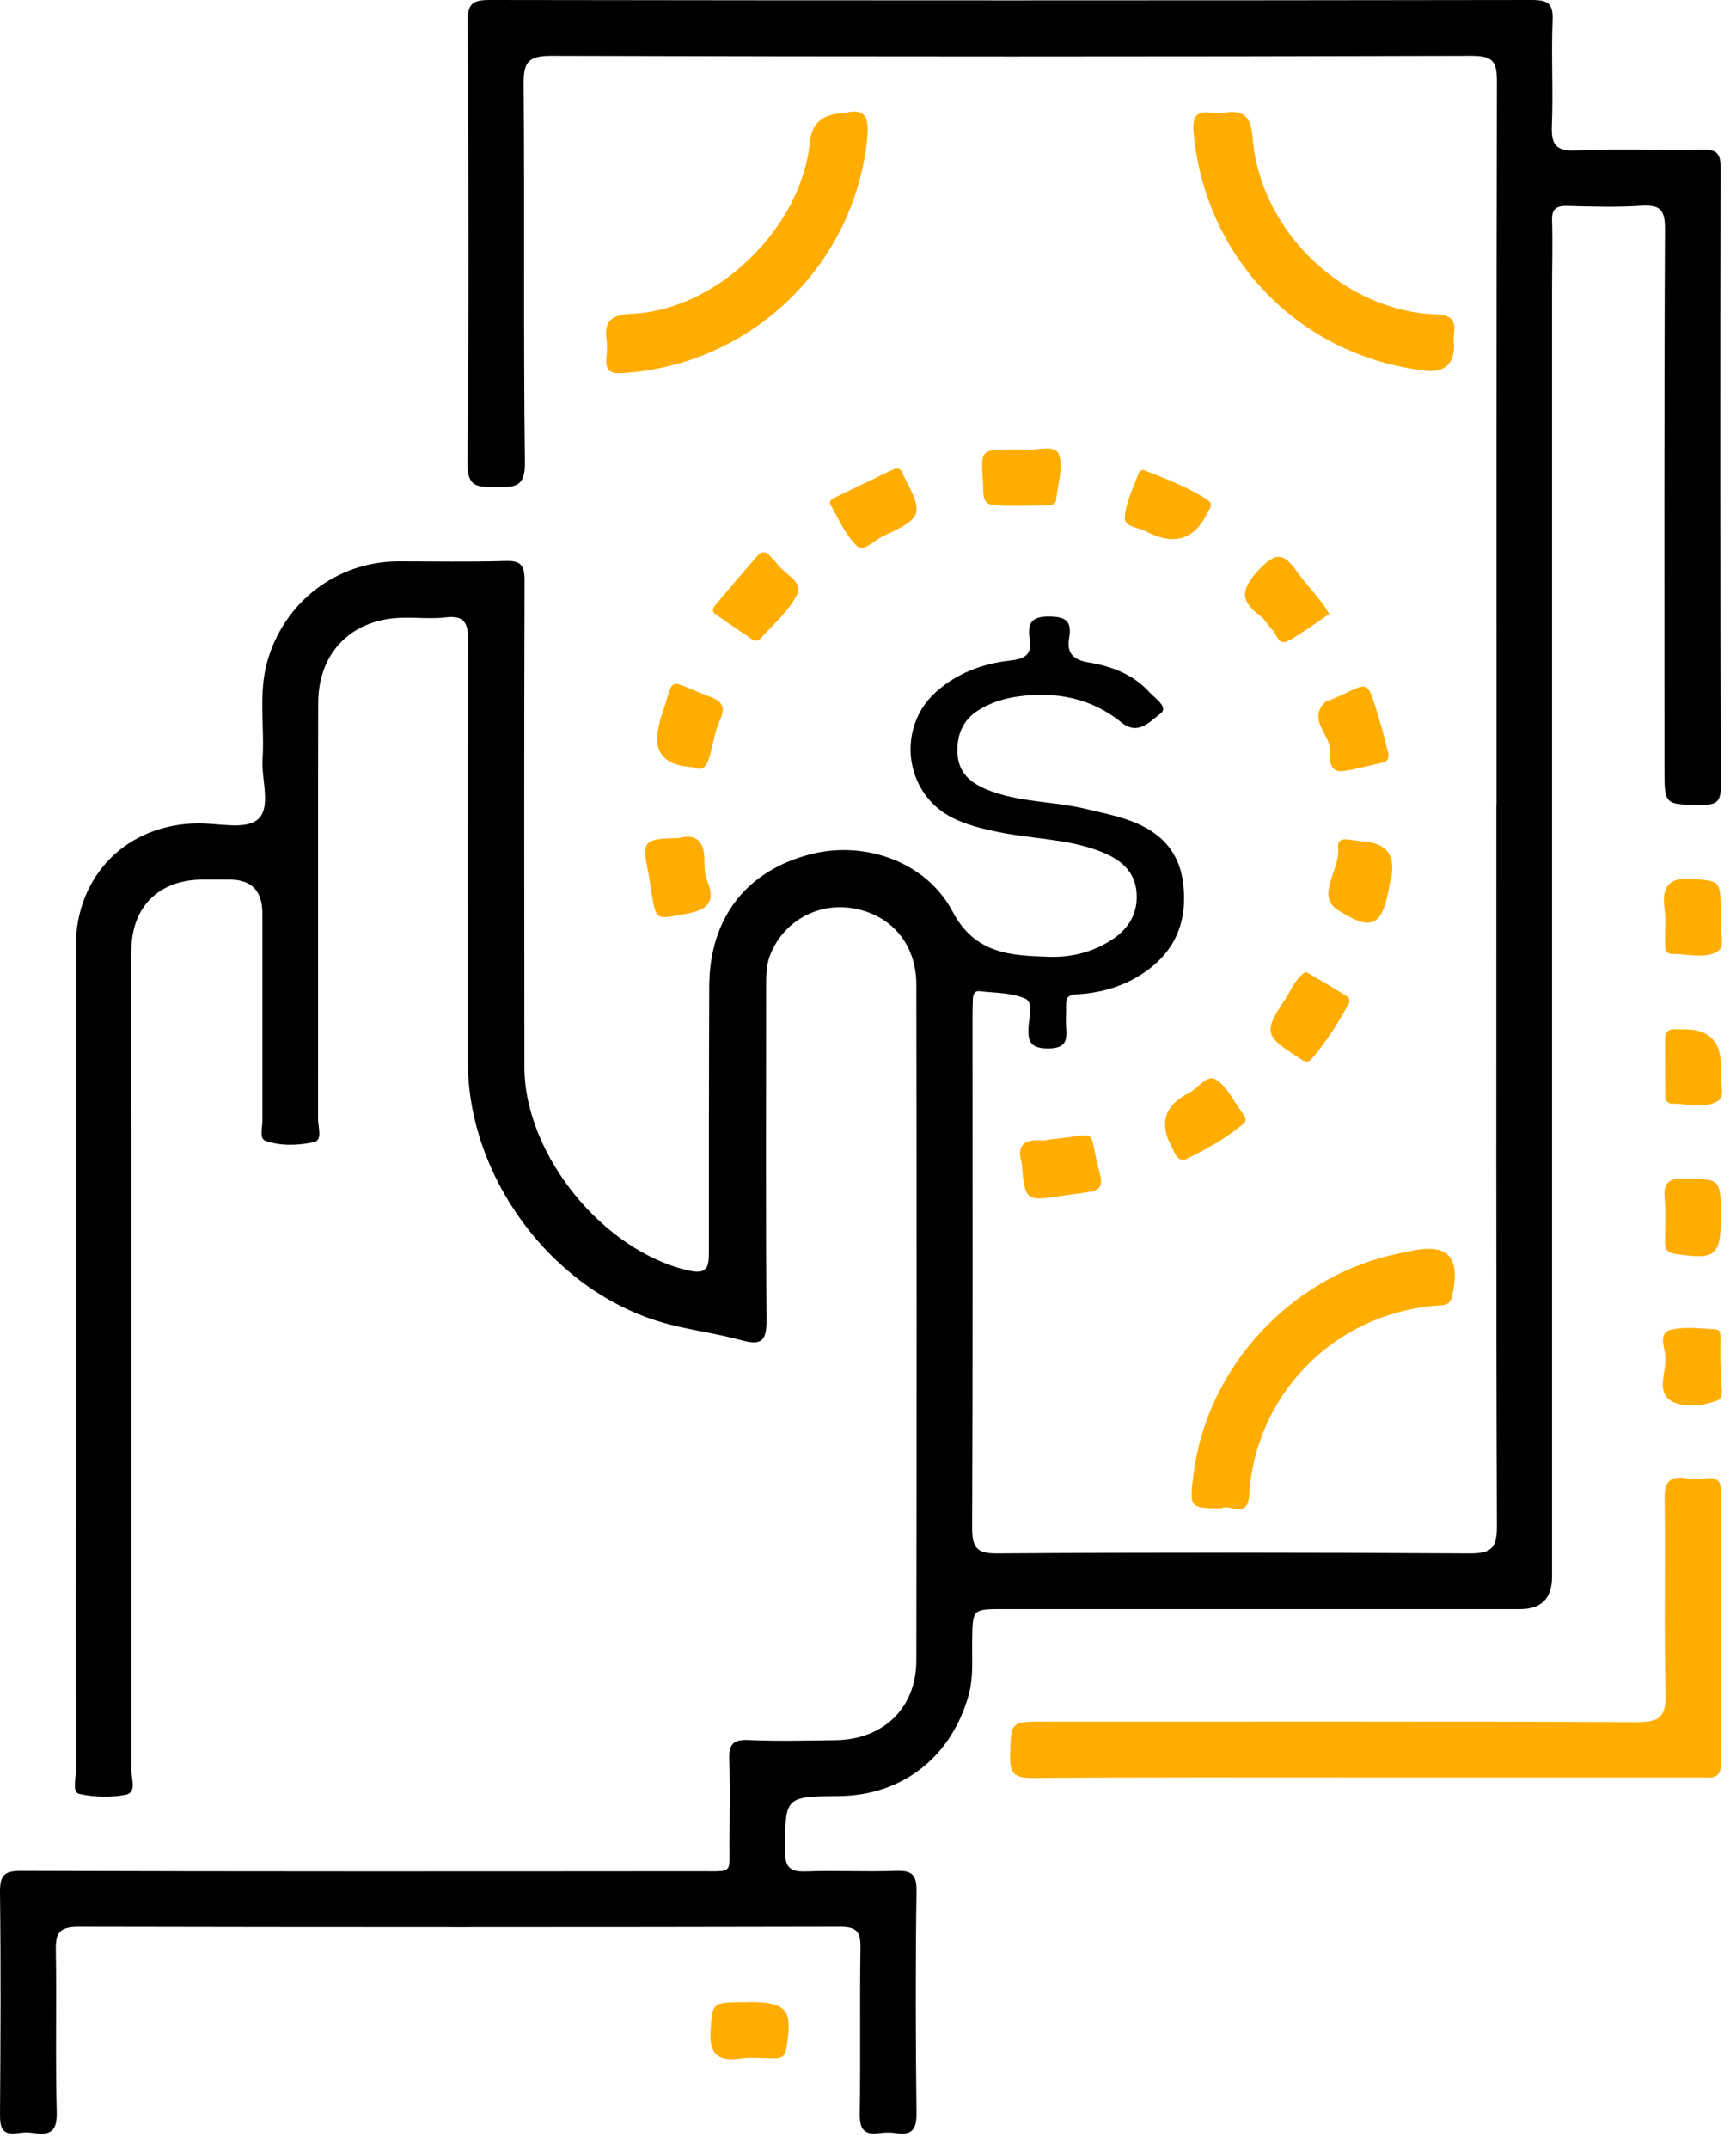 <?xml version="1.0" encoding="UTF-8"?>
<svg xmlns="http://www.w3.org/2000/svg" width="97" height="120" viewBox="0 0 97 120" fill="none">
  <path d="M83.62 44.93C83.62 31.48 83.61 18.03 83.64 4.58C83.64 3.49 83.47 3.12 82.25 3.12C65.1 3.17 47.95 3.17 30.8 3.12C29.5 3.12 29.25 3.48 29.26 4.7C29.32 11.75 29.24 18.8 29.33 25.85C29.35 27.31 28.65 27.19 27.68 27.19C26.75 27.19 26.11 27.27 26.12 25.89C26.2 17.66 26.18 9.44 26.13 1.21C26.13 0.23 26.38 0 27.35 0C46.76 0.03 66.17 0.03 85.59 0C86.49 0 86.79 0.2 86.75 1.14C86.67 3.1 86.79 5.06 86.71 7.01C86.67 8.06 86.92 8.45 88.05 8.4C90.4 8.31 92.75 8.4 95.1 8.36C95.85 8.35 96.14 8.49 96.14 9.35C96.11 20.88 96.12 32.42 96.15 43.95C96.15 44.78 95.88 44.95 95.1 44.95C93 44.93 93 44.97 93 42.92C93 32.87 92.98 22.81 93.03 12.76C93.03 11.7 92.74 11.43 91.73 11.49C90.34 11.58 88.95 11.54 87.55 11.5C86.94 11.49 86.7 11.68 86.72 12.31C86.76 13.61 86.72 14.92 86.72 16.23C86.72 40.17 86.72 64.11 86.72 88.05C86.72 89.257 86.127 89.86 84.94 89.86C75.32 89.86 65.7 89.86 56.08 89.86C54.33 89.86 54.35 89.86 54.32 91.56C54.3 92.6 54.41 93.63 54.12 94.67C53.16 98.11 50.42 100.27 46.88 100.3C43.83 100.33 43.88 100.33 43.86 103.38C43.86 104.34 44.2 104.54 45.06 104.51C46.71 104.45 48.37 104.54 50.02 104.48C50.88 104.45 51.22 104.61 51.21 105.59C51.15 109.72 51.16 113.86 51.21 117.99C51.22 118.92 50.96 119.26 50.05 119.12C49.75 119.07 49.44 119.08 49.14 119.12C48.29 119.24 48.03 118.91 48.04 118.05C48.09 114.96 48.03 111.87 48.08 108.78C48.09 107.9 47.9 107.6 46.95 107.6C32.76 107.63 18.57 107.63 4.38 107.6C3.29 107.6 3.1 107.97 3.12 108.93C3.17 111.93 3.09 114.94 3.17 117.94C3.2 118.96 2.86 119.26 1.92 119.12C1.62 119.07 1.31 119.07 1.01 119.12C0.18 119.25 -0.01 118.88 0 118.1C0.03 113.97 0.05 109.83 0 105.7C-0.01 104.73 0.22 104.47 1.21 104.48C13.83 104.52 26.45 104.51 39.08 104.5C41.03 104.5 40.74 104.67 40.76 102.85C40.77 101.33 40.8 99.8 40.75 98.28C40.72 97.46 40.91 97.13 41.81 97.17C43.42 97.24 45.03 97.2 46.64 97.18C49.35 97.16 51.2 95.39 51.2 92.72C51.22 80.14 51.22 67.56 51.2 54.98C51.2 52.68 49.75 51.04 47.58 50.71C45.58 50.41 43.71 51.53 43.01 53.39C42.79 53.99 42.81 54.59 42.81 55.19C42.81 61.37 42.78 67.55 42.83 73.73C42.84 74.92 42.51 75.14 41.42 74.84C39.92 74.43 38.36 74.26 36.87 73.81C30.75 71.97 26.14 65.68 26.14 59.28C26.14 51.45 26.12 43.61 26.16 35.78C26.16 34.78 25.95 34.35 24.88 34.48C24.11 34.57 23.32 34.48 22.53 34.5C19.69 34.53 17.78 36.41 17.78 39.26C17.76 47.01 17.78 54.75 17.77 62.5C17.77 62.94 18.04 63.67 17.54 63.78C16.67 63.97 15.7 64.01 14.84 63.71C14.48 63.59 14.66 63 14.66 62.62C14.66 58.75 14.66 54.87 14.66 51C14.66 49.747 14.05 49.12 12.83 49.12C12.31 49.12 11.79 49.12 11.26 49.12C8.87 49.15 7.36 50.64 7.34 53.05C7.31 56.31 7.34 59.58 7.34 62.84C7.34 74.85 7.34 86.87 7.34 98.88C7.34 99.34 7.66 100.1 7.01 100.23C6.18 100.39 5.26 100.36 4.43 100.18C4.04 100.1 4.23 99.4 4.23 98.98C4.22 92.97 4.23 86.97 4.23 80.96C4.23 71.6 4.23 62.25 4.23 52.89C4.23 48.87 7.1 46 11.11 45.98C12.23 45.98 13.72 46.34 14.39 45.77C15.18 45.11 14.6 43.57 14.67 42.41C14.79 40.6 14.43 38.76 14.93 36.96C15.86 33.63 18.8 31.37 22.23 31.35C24.23 31.35 26.24 31.39 28.24 31.33C29.11 31.3 29.31 31.57 29.31 32.42C29.28 41.47 29.29 50.53 29.3 59.58C29.3 64.48 33.73 69.91 38.52 70.96C39.52 71.18 39.61 70.73 39.61 69.95C39.61 64.99 39.61 60.03 39.63 55.06C39.65 51.24 41.73 48.59 45.35 47.69C48.36 46.94 51.77 48.14 53.23 50.91C54.48 53.29 56.5 53.36 58.6 53.43C59.66 53.47 60.76 53.25 61.74 52.71C62.85 52.11 63.58 51.24 63.51 49.91C63.44 48.59 62.53 47.94 61.41 47.52C59.61 46.84 57.67 46.85 55.81 46.47C54.92 46.29 54.04 46.08 53.22 45.67C50.54 44.33 50.06 40.65 52.3 38.64C53.48 37.58 54.92 37.06 56.43 36.89C57.35 36.79 57.67 36.51 57.53 35.64C57.4 34.78 57.66 34.42 58.63 34.43C59.56 34.43 59.9 34.71 59.74 35.62C59.59 36.46 59.95 36.85 60.81 36.99C62.11 37.2 63.34 37.67 64.25 38.68C64.55 39.01 65.32 39.5 64.83 39.86C64.29 40.25 63.61 41.11 62.67 40.35C60.98 38.98 59.03 38.61 56.91 38.89C56.17 38.99 55.47 39.2 54.82 39.57C53.84 40.12 53.45 40.96 53.5 42.07C53.55 43.16 54.23 43.71 55.11 44.08C56.89 44.82 58.85 44.73 60.7 45.18C61.41 45.35 62.14 45.5 62.83 45.72C64.61 46.29 65.87 47.35 66.11 49.34C66.39 51.66 65.52 53.41 63.5 54.58C62.5 55.16 61.38 55.45 60.28 55.52C59.64 55.56 59.56 55.68 59.57 56.19C59.58 56.58 59.54 56.98 59.57 57.36C59.63 58.09 59.57 58.54 58.58 58.55C57.59 58.55 57.42 58.19 57.47 57.34C57.5 56.8 57.77 55.97 57.27 55.76C56.5 55.43 55.58 55.45 54.72 55.35C54.45 55.32 54.37 55.55 54.36 55.78C54.35 56.08 54.34 56.39 54.34 56.69C54.34 66.22 54.36 75.75 54.32 85.29C54.32 86.39 54.53 86.76 55.73 86.75C64.52 86.69 73.31 86.7 82.11 86.75C83.26 86.75 83.64 86.51 83.64 85.27C83.59 71.82 83.61 58.37 83.61 44.92L83.62 44.93Z" fill="black"></path>
  <path d="M76.321 99.26C70.101 99.26 63.881 99.24 57.661 99.29C56.671 99.29 56.411 99.02 56.441 98.06C56.491 96.14 56.441 96.14 58.371 96.14C69.421 96.14 80.461 96.12 91.511 96.17C92.801 96.17 93.091 95.81 93.061 94.58C92.971 90.97 93.061 87.36 93.011 83.75C92.991 82.76 93.271 82.41 94.241 82.55C94.621 82.61 95.021 82.58 95.411 82.55C95.961 82.51 96.161 82.71 96.161 83.29C96.141 88.33 96.131 93.38 96.171 98.42C96.171 99.43 95.571 99.26 94.981 99.26C88.761 99.26 82.541 99.26 76.321 99.26Z" fill="#FFAD00"></path>
  <path d="M47.231 6.3C48.171 6.08 48.591 6.33 48.461 7.69C47.761 14.82 41.951 20.43 34.721 20.84C34.071 20.88 33.841 20.66 33.881 20.05C33.901 19.7 33.951 19.35 33.901 19.01C33.721 17.84 34.251 17.57 35.361 17.52C40.111 17.29 44.791 12.69 45.251 7.94C45.357 6.853 46.021 6.313 47.241 6.32L47.231 6.3Z" fill="#FFAD00"></path>
  <path d="M81.25 19.26C81.25 20.347 80.707 20.827 79.62 20.7C72.59 19.87 67.32 14.42 66.69 7.37C66.61 6.48 66.88 6.17 67.73 6.3C67.94 6.33 68.17 6.34 68.38 6.3C69.44 6.11 69.89 6.48 69.98 7.62C70.42 13.14 75.3 17.41 80.28 17.56C81.74 17.6 81.09 18.67 81.25 19.27V19.26Z" fill="#FFAD00"></path>
  <path d="M68.24 84.23C66.47 84.23 66.45 84.2 66.69 82.31C67.44 76.4 72.04 71.37 77.91 70.05C78.16 69.99 78.42 69.95 78.67 69.89C80.91 69.39 81.63 70.14 81.14 72.38C81.03 72.86 80.78 72.87 80.41 72.9C74.32 73.34 70.11 78.11 69.8 83.48C69.72 84.89 68.67 83.93 68.25 84.24L68.24 84.23Z" fill="#FFAD00"></path>
  <path d="M37.95 46.8C38.84 46.55 39.35 46.93 39.36 48C39.36 48.39 39.36 48.81 39.5 49.15C40.06 50.47 39.44 50.84 38.24 51.05C36.65 51.34 36.67 51.42 36.4 49.84C36.34 49.5 36.31 49.16 36.24 48.82C35.85 46.93 35.93 46.84 37.96 46.8H37.95Z" fill="#FFAD00"></path>
  <path d="M76.25 47C77.47 47.1 77.967 47.76 77.74 48.98C77.72 49.11 77.67 49.23 77.65 49.36C77.26 51.68 76.72 52.09 74.74 50.81C73.5 50.01 74.9 48.55 74.77 47.37C74.7 46.75 75.21 46.86 75.6 46.92C75.82 46.95 76.03 46.97 76.25 47Z" fill="#FFAD00"></path>
  <path d="M72.96 54.27C73.79 54.75 74.57 55.2 75.33 55.68C75.39 55.72 75.42 55.93 75.38 56.01C74.78 57.11 74.11 58.17 73.3 59.12C73.02 59.44 72.79 59.21 72.53 59.04C70.66 57.86 70.59 57.62 71.81 55.8C72.15 55.29 72.36 54.65 72.97 54.27H72.96Z" fill="#FFAD00"></path>
  <path d="M38.75 42.85C37.057 42.757 36.42 41.953 36.84 40.44C36.86 40.36 36.86 40.27 36.89 40.18C37.8 37.62 37.08 37.94 39.65 38.9C40.38 39.17 40.56 39.5 40.22 40.23C39.95 40.81 39.86 41.47 39.69 42.1C39.54 42.65 39.35 43.14 38.75 42.85Z" fill="#FFAD00"></path>
  <path d="M77.57 42.03C77.61 42.32 77.57 42.53 77.22 42.6C76.5 42.74 75.79 42.96 75.06 43.06C74.22 43.17 74.3 42.31 74.32 41.97C74.37 41.02 73.01 40.2 74.06 39.19C74.09 39.16 74.14 39.16 74.18 39.15C76.68 38.15 76.27 37.58 77.17 40.53C77.32 41.02 77.43 41.53 77.56 42.03H77.57Z" fill="#FFAD00"></path>
  <path d="M42.151 35.79C41.441 35.3 40.681 34.81 39.951 34.28C39.711 34.11 39.891 33.88 40.021 33.73C40.771 32.84 41.531 31.95 42.291 31.07C42.531 30.79 42.791 30.75 43.041 31.07C43.151 31.2 43.291 31.31 43.391 31.45C43.791 32.03 44.861 32.49 44.571 33.13C44.111 34.11 43.191 34.87 42.451 35.71C42.401 35.76 42.291 35.76 42.151 35.79Z" fill="#FFAD00"></path>
  <path d="M57.09 64.95C56.8 64.04 57.16 63.58 58.23 63.69C58.401 63.71 58.571 63.64 58.74 63.62C61.59 63.36 60.721 62.84 61.461 65.58C61.66 66.34 61.34 66.5 60.751 66.58C60.281 66.65 59.81 66.71 59.34 66.78C57.3 67.09 57.261 67.06 57.09 64.95Z" fill="#FFAD00"></path>
  <path d="M66.26 64.74C65.91 64.81 65.77 64.65 65.67 64.45C65.57 64.26 65.48 64.06 65.38 63.87C64.82 62.717 65.09 61.817 66.19 61.17C66.19 61.17 66.26 61.12 66.3 61.11C66.88 60.87 67.42 59.98 67.91 60.27C68.56 60.66 68.94 61.51 69.43 62.17C69.56 62.34 69.7 62.56 69.49 62.74C68.49 63.59 67.35 64.2 66.26 64.74Z" fill="#FFAD00"></path>
  <path d="M74.281 34.28C73.511 34.8 72.791 35.33 72.021 35.77C71.431 36.1 71.351 35.43 71.081 35.16C70.841 34.91 70.671 34.58 70.401 34.38C69.201 33.5 69.391 32.82 70.381 31.78C71.261 30.86 71.711 30.87 72.391 31.82C72.841 32.45 73.371 33.03 73.851 33.64C73.981 33.8 74.081 33.99 74.271 34.29L74.281 34.28Z" fill="#FFAD00"></path>
  <path d="M49.99 26.18C50.41 26.1 50.41 26.44 50.53 26.65C51.61 28.71 51.56 28.92 49.34 29.94C48.86 30.16 48.27 30.86 47.86 30.47C47.23 29.87 46.87 28.98 46.41 28.2C46.29 27.99 46.49 27.86 46.62 27.8C47.74 27.25 48.87 26.72 49.99 26.18Z" fill="#FFAD00"></path>
  <path d="M57.12 25.1C57.12 25.1 57.21 25.1 57.25 25.1C57.91 25.19 58.95 24.78 59.17 25.38C59.43 26.11 59.09 27.07 59.01 27.92C58.99 28.12 58.83 28.22 58.65 28.22C57.57 28.22 56.47 28.31 55.4 28.18C54.84 28.11 54.96 27.41 54.93 26.96C54.79 25.1 54.8 25.1 56.61 25.1C56.78 25.1 56.96 25.1 57.13 25.1H57.12Z" fill="#FFAD00"></path>
  <path d="M63.92 26.26C65.23 26.76 66.4 27.23 67.46 27.91C67.85 28.16 67.57 28.43 67.44 28.69C66.753 30.083 65.697 30.45 64.27 29.79C64.27 29.79 64.19 29.76 64.15 29.74C63.71 29.43 62.81 29.48 62.85 28.89C62.9 28.06 63.32 27.25 63.62 26.43C63.68 26.26 63.88 26.23 63.93 26.25L63.92 26.26Z" fill="#FFAD00"></path>
  <path d="M96.15 51.16C96.15 51.25 96.15 51.33 96.15 51.42C96.09 52.01 96.43 52.86 95.97 53.13C95.25 53.56 94.29 53.27 93.44 53.27C93 53.27 93.04 52.9 93.03 52.6C93.02 52 93.09 51.38 93.01 50.79C92.83 49.48 93.25 48.96 94.65 49.09C96.13 49.22 96.14 49.12 96.15 51.16Z" fill="#FFAD00"></path>
  <path d="M96.15 59.53C96.15 59.62 96.15 59.7 96.15 59.79C96.08 60.38 96.44 61.23 95.96 61.5C95.23 61.92 94.28 61.63 93.43 61.63C93.08 61.63 93.04 61.35 93.04 61.08C93.04 60.09 93.04 59.09 93.03 58.1C93.03 57.68 93.16 57.44 93.63 57.48C93.76 57.49 93.89 57.48 94.02 57.48C95.44 57.44 96.154 58.12 96.16 59.52L96.15 59.53Z" fill="#FFAD00"></path>
  <path d="M96.151 67.96C96.161 70.13 95.841 70.37 93.601 70.02C93.141 69.95 93.021 69.76 93.031 69.36C93.031 68.54 93.081 67.71 93.011 66.9C92.941 66.04 93.241 65.81 94.091 65.82C96.141 65.85 96.141 65.8 96.161 67.97L96.151 67.96Z" fill="#FFAD00"></path>
  <path d="M96.15 76.26C96.15 76.35 96.16 76.43 96.15 76.52C96.07 77.1 96.44 78.03 95.95 78.21C95.19 78.5 94.11 78.62 93.44 78.27C92.47 77.76 93.15 76.57 93.05 75.69C93 75.22 92.64 74.42 93.38 74.25C94.16 74.07 95.01 74.19 95.83 74.23C96.18 74.25 96.13 74.59 96.13 74.83C96.13 75.31 96.13 75.78 96.13 76.26H96.15Z" fill="#FFAD00"></path>
  <path d="M41.81 111.8C43.99 111.8 44.32 112.23 43.93 114.42C43.84 114.91 43.59 114.94 43.22 114.94C42.61 114.94 42 114.87 41.4 114.95C40.05 115.15 39.6 114.66 39.71 113.29C39.84 111.82 39.74 111.81 41.8 111.81L41.81 111.8Z" fill="#FFAD00"></path>
</svg>
